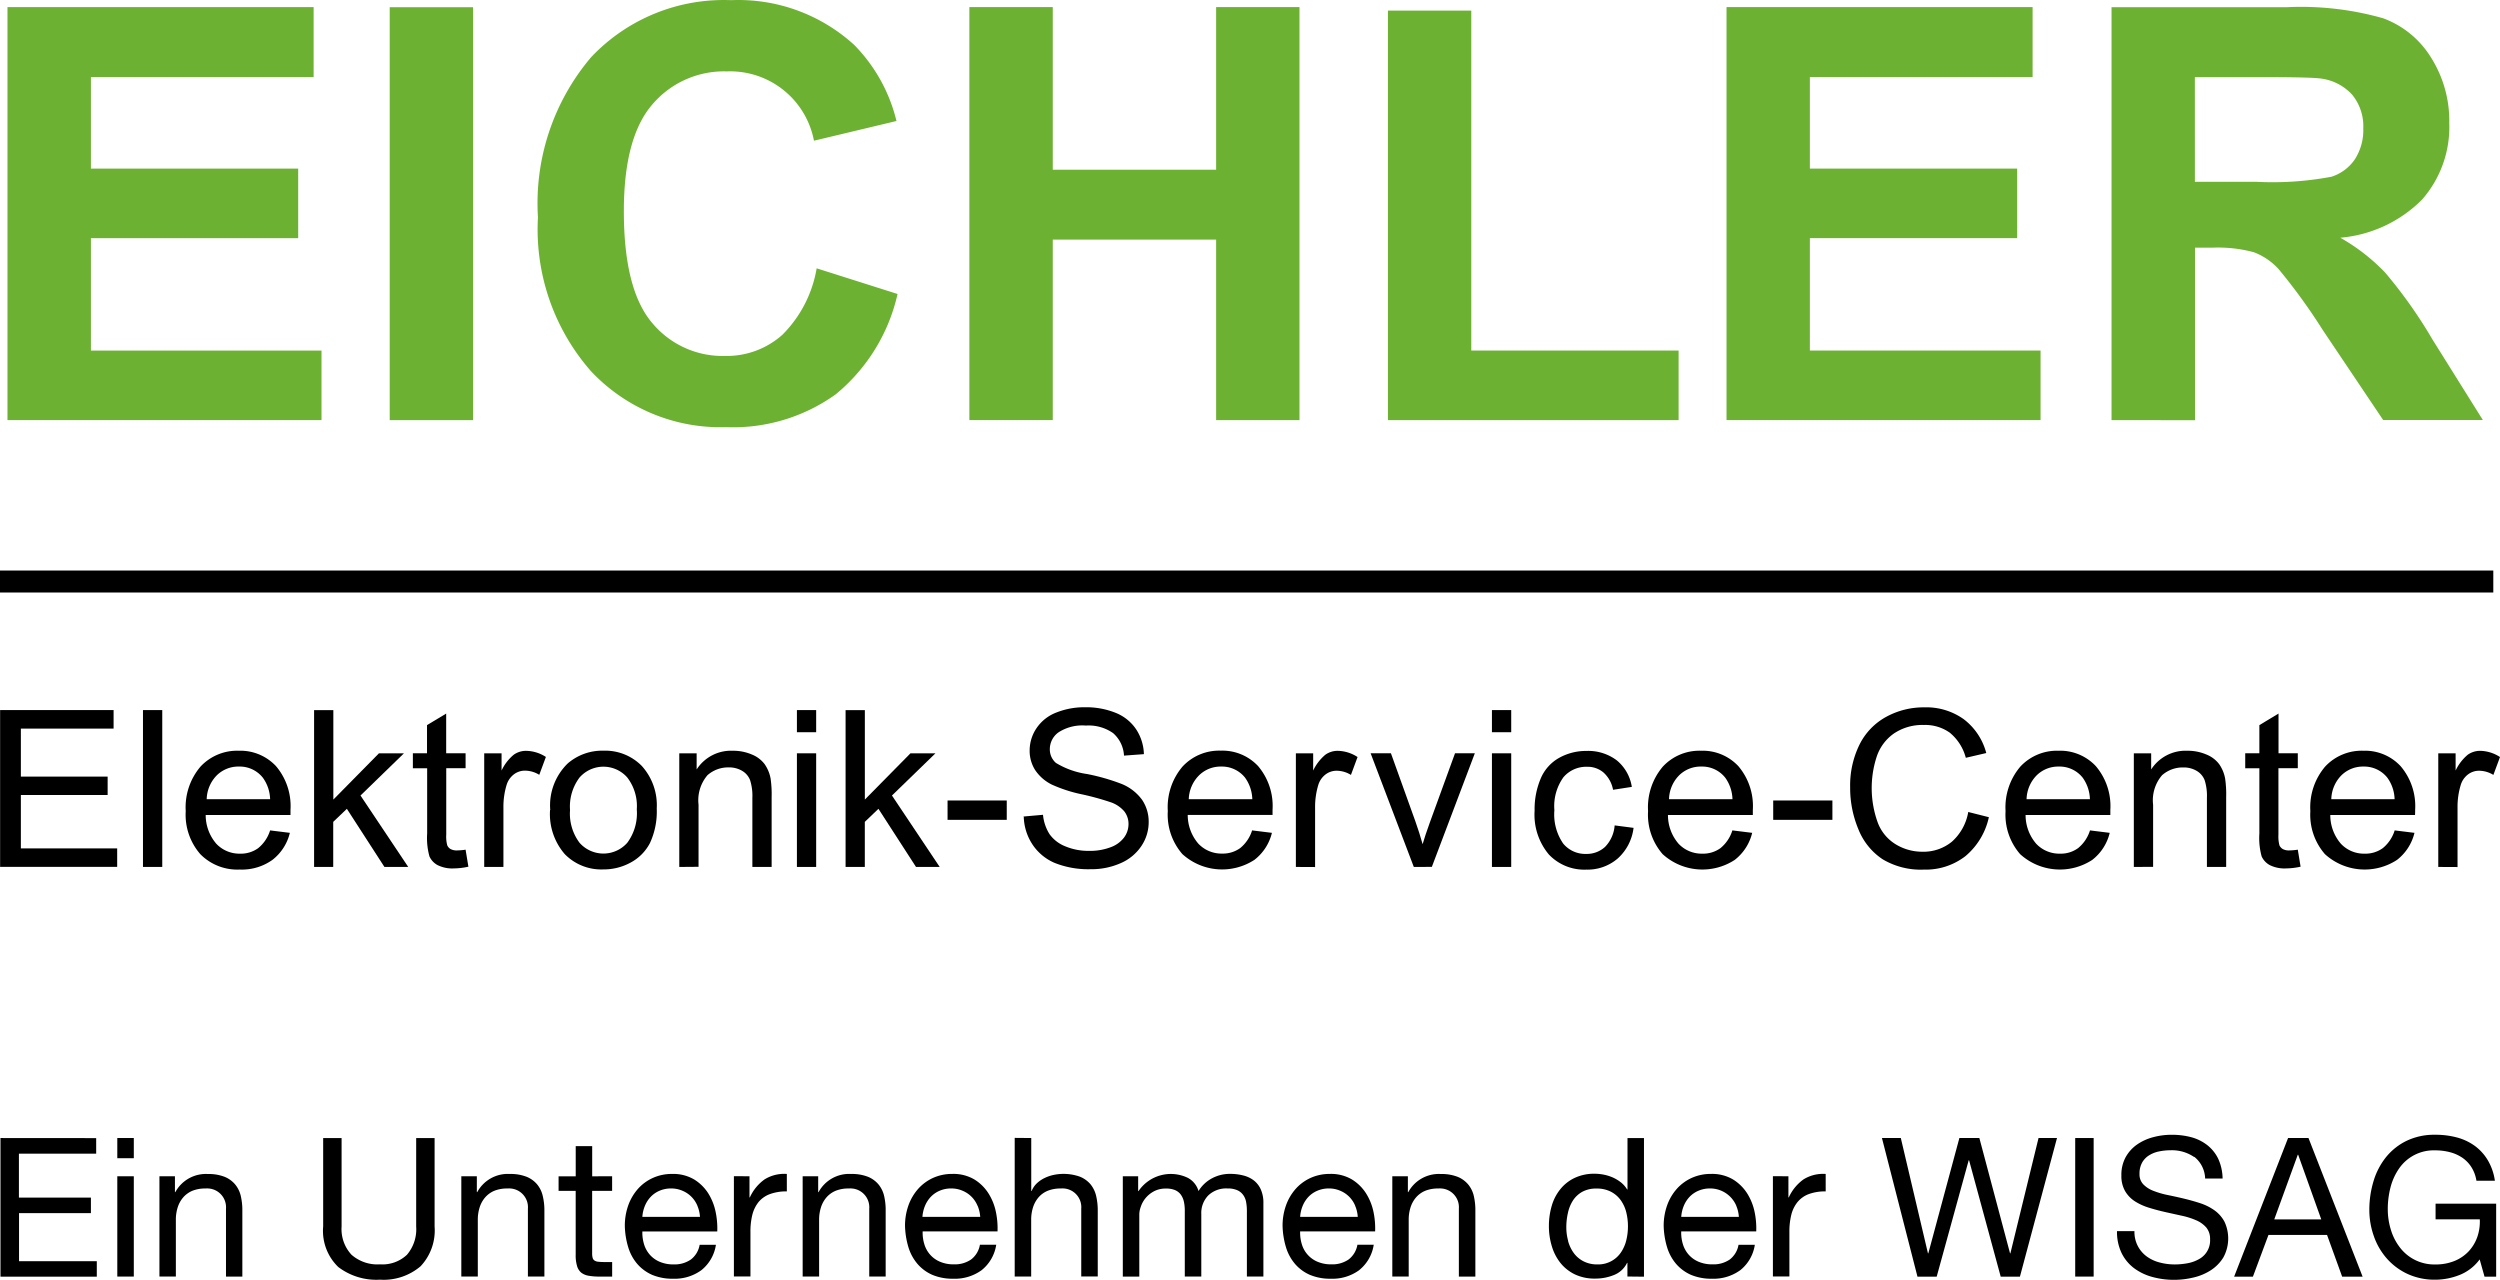 <svg xmlns="http://www.w3.org/2000/svg" xmlns:xlink="http://www.w3.org/1999/xlink" width="157.542" height="80.651" viewBox="0 0 157.542 80.651">
  <defs>
    <clipPath id="clip-path">
      <rect id="Rechteck_1938" data-name="Rechteck 1938" width="157.542" height="80.651" fill="none"/>
    </clipPath>
  </defs>
  <g id="Gruppe_3022" data-name="Gruppe 3022" transform="translate(-20 4)">
    <g id="Gruppe_3021" data-name="Gruppe 3021" transform="translate(20 -4)" clip-path="url(#clip-path)">
      <path id="Pfad_3772" data-name="Pfad 3772" d="M51.467,16.91l5.094,1.616a11.42,11.42,0,0,1-3.9,6.326,11.1,11.1,0,0,1-6.913,2.066,11.19,11.19,0,0,1-8.52-3.542A13.549,13.549,0,0,1,33.9,13.695a14.226,14.226,0,0,1,3.35-10.09A11.5,11.5,0,0,1,46.073.01,10.825,10.825,0,0,1,53.83,2.831a10.269,10.269,0,0,1,2.663,4.794l-5.2,1.242A5.373,5.373,0,0,0,45.808,4.5a5.925,5.925,0,0,0-4.695,2.077q-1.8,2.077-1.8,6.731,0,4.934,1.774,7.029A5.763,5.763,0,0,0,45.7,22.43,5.261,5.261,0,0,0,49.3,21.1a7.733,7.733,0,0,0,2.163-4.191" fill="#6db133"/>
      <rect id="Rechteck_1932" data-name="Rechteck 1932" width="5.253" height="26.021" transform="translate(24.558 0.455)" fill="#6db133"/>
      <path id="Pfad_3773" data-name="Pfad 3773" d="M.471.448V26.474h19.79V22.092H5.729V15.009H18.791V10.625H5.729V4.855H19.764V.448Z" fill="#6db133"/>
      <path id="Pfad_3774" data-name="Pfad 3774" d="M76.637.447V10.695H66.342V.447H61.086V26.473h5.256V15.1H76.637V26.475H81.89V.447Z" fill="#6db133"/>
      <path id="Pfad_3775" data-name="Pfad 3775" d="M87.463.669V26.476h18.318V22.091H92.716V.669Z" fill="#6db133"/>
      <path id="Pfad_3776" data-name="Pfad 3776" d="M108.8.447V26.473h19.79V22.09H114.052V15.007h13.063V10.624H114.052V4.854h14.036V.447Z" fill="#6db133"/>
      <path id="Pfad_3777" data-name="Pfad 3777" d="M138.315,11.457H142.2a19.971,19.971,0,0,0,4.726-.321,2.819,2.819,0,0,0,1.468-1.094,3.4,3.4,0,0,0,.532-1.952,3.129,3.129,0,0,0-.7-2.121,3.217,3.217,0,0,0-1.979-1.02q-.641-.09-3.834-.089h-4.1Zm-5.253,15.017V.453H144.12a18.927,18.927,0,0,1,6.063.7,5.969,5.969,0,0,1,3.026,2.493,7.482,7.482,0,0,1,1.137,4.1,6.942,6.942,0,0,1-1.718,4.835,8.27,8.27,0,0,1-5.149,2.4,12.309,12.309,0,0,1,2.813,2.182,29.669,29.669,0,0,1,2.992,4.227l3.176,5.076h-6.283l-3.8-5.662a36.975,36.975,0,0,0-2.769-3.825,4.041,4.041,0,0,0-1.575-1.083,8.677,8.677,0,0,0-2.645-.287h-1.066V26.48Z" fill="#6db133"/>
      <rect id="Rechteck_1933" data-name="Rechteck 1933" width="157.12" height="1.385" transform="translate(0 35.953)"/>
      <path id="Pfad_3778" data-name="Pfad 3778" d="M.03,71.715v8.737H6.1v-.977h-4.9V76.449H5.729v-.98H1.192V72.7H6.061v-.98Z"/>
      <path id="Pfad_3779" data-name="Pfad 3779" d="M7.392,80.445h1.04v-6.32H7.392Zm0-7.458h1.04V71.714H7.392Z"/>
      <path id="Pfad_3780" data-name="Pfad 3780" d="M11.024,74.126v1h.024A2.188,2.188,0,0,1,13.1,73.983a2.764,2.764,0,0,1,1.038.17,1.717,1.717,0,0,1,.673.477,1.787,1.787,0,0,1,.361.728,3.971,3.971,0,0,1,.1.935v4.153H14.241V76.167a1.185,1.185,0,0,0-1.09-1.272,1.1,1.1,0,0,0-.2,0,2.15,2.15,0,0,0-.824.143,1.564,1.564,0,0,0-.581.417,1.772,1.772,0,0,0-.348.63,2.539,2.539,0,0,0-.116.789v3.569H10.047V74.126Z"/>
      <path id="Pfad_3781" data-name="Pfad 3781" d="M26.492,79.805a3.58,3.58,0,0,1-2.544.836,3.957,3.957,0,0,1-2.633-.8,3.163,3.163,0,0,1-.95-2.551V71.716h1.161v5.575a2.374,2.374,0,0,0,.625,1.779,2.476,2.476,0,0,0,1.8.605,2.244,2.244,0,0,0,1.695-.605,2.473,2.473,0,0,0,.58-1.779V71.716h1.161v5.575a3.29,3.29,0,0,1-.892,2.514"/>
      <path id="Pfad_3782" data-name="Pfad 3782" d="M30.049,74.126v1h.024a2.188,2.188,0,0,1,2.056-1.146,2.764,2.764,0,0,1,1.038.17,1.707,1.707,0,0,1,.673.477,1.749,1.749,0,0,1,.36.728,3.871,3.871,0,0,1,.106.935v4.153H33.267V76.167a1.183,1.183,0,0,0-1.087-1.272,1.136,1.136,0,0,0-.2,0,2.133,2.133,0,0,0-.825.143,1.565,1.565,0,0,0-.581.417,1.772,1.772,0,0,0-.348.63,2.539,2.539,0,0,0-.116.789v3.569H29.071V74.126Z"/>
      <path id="Pfad_3783" data-name="Pfad 3783" d="M38.574,74.126v.917H37.315v3.925a1.117,1.117,0,0,0,.03.294.294.294,0,0,0,.116.17.506.506,0,0,0,.238.079,3.506,3.506,0,0,0,.4.019h.477v.916h-.8a3.8,3.8,0,0,1-.691-.054,1.028,1.028,0,0,1-.465-.2.848.848,0,0,1-.256-.414,2.316,2.316,0,0,1-.086-.707V75.044H35.2v-.917H36.28v-1.9h1.038v1.9Z"/>
      <path id="Pfad_3784" data-name="Pfad 3784" d="M43.948,75.983a1.739,1.739,0,0,0-.943-.946,1.763,1.763,0,0,0-.716-.144,1.8,1.8,0,0,0-.727.144,1.657,1.657,0,0,0-.556.383,1.855,1.855,0,0,0-.368.573,2.187,2.187,0,0,0-.159.691h3.632a2.139,2.139,0,0,0-.165-.7m.251,4.06a2.86,2.86,0,0,1-1.783.537,3.293,3.293,0,0,1-1.316-.243,2.648,2.648,0,0,1-.936-.686A2.9,2.9,0,0,1,39.59,78.6a4.985,4.985,0,0,1-.215-1.334,3.831,3.831,0,0,1,.22-1.32,3.2,3.2,0,0,1,.616-1.038,2.816,2.816,0,0,1,.943-.684,2.879,2.879,0,0,1,1.193-.246,2.59,2.59,0,0,1,1.4.35,2.782,2.782,0,0,1,.892.885A3.513,3.513,0,0,1,45.1,76.39a5.081,5.081,0,0,1,.1,1.212H40.48a2.537,2.537,0,0,0,.1.789,1.772,1.772,0,0,0,.354.659,1.723,1.723,0,0,0,.624.458,2.153,2.153,0,0,0,.893.171,1.8,1.8,0,0,0,1.082-.306,1.473,1.473,0,0,0,.556-.929h1.026a2.527,2.527,0,0,1-.918,1.6"/>
      <path id="Pfad_3785" data-name="Pfad 3785" d="M47.23,74.124v1.333h.024a2.821,2.821,0,0,1,.93-1.137,2.343,2.343,0,0,1,1.4-.342v1.1a2.974,2.974,0,0,0-1.066.17,1.7,1.7,0,0,0-.716.5,2.128,2.128,0,0,0-.391.8,4.358,4.358,0,0,0-.12,1.08v2.812H46.248v-6.32Z"/>
      <path id="Pfad_3786" data-name="Pfad 3786" d="M51.559,74.126v1h.024a2.188,2.188,0,0,1,2.056-1.146,2.764,2.764,0,0,1,1.038.17,1.707,1.707,0,0,1,.673.477,1.753,1.753,0,0,1,.362.728,3.92,3.92,0,0,1,.1.935v4.153H54.777V76.167a1.185,1.185,0,0,0-1.09-1.272,1.1,1.1,0,0,0-.2,0,2.123,2.123,0,0,0-.823.143,1.56,1.56,0,0,0-.582.417,1.8,1.8,0,0,0-.348.63,2.539,2.539,0,0,0-.116.789v3.569H50.581V74.126Z"/>
      <path id="Pfad_3787" data-name="Pfad 3787" d="M61.6,75.983a1.732,1.732,0,0,0-.943-.946,1.756,1.756,0,0,0-.716-.144,1.807,1.807,0,0,0-.729.144,1.692,1.692,0,0,0-.556.383,1.9,1.9,0,0,0-.368.573,2.187,2.187,0,0,0-.159.691h3.642a2.192,2.192,0,0,0-.165-.7m.251,4.06a2.871,2.871,0,0,1-1.786.537,3.3,3.3,0,0,1-1.316-.243,2.617,2.617,0,0,1-.934-.686,2.934,2.934,0,0,1-.574-1.053,5.108,5.108,0,0,1-.215-1.334,3.809,3.809,0,0,1,.221-1.32,3.188,3.188,0,0,1,.617-1.038,2.828,2.828,0,0,1,.941-.684,2.885,2.885,0,0,1,1.193-.246,2.591,2.591,0,0,1,1.4.35,2.782,2.782,0,0,1,.892.885,3.51,3.51,0,0,1,.465,1.174,5.03,5.03,0,0,1,.1,1.212H58.143a2.479,2.479,0,0,0,.1.789,1.744,1.744,0,0,0,.354.659,1.718,1.718,0,0,0,.624.458,2.131,2.131,0,0,0,.891.171,1.8,1.8,0,0,0,1.083-.306,1.477,1.477,0,0,0,.556-.929h1.028a2.531,2.531,0,0,1-.918,1.6"/>
      <path id="Pfad_3788" data-name="Pfad 3788" d="M64.986,71.715v3.34h.024a1.408,1.408,0,0,1,.343-.5,2,2,0,0,1,.494-.33,2.5,2.5,0,0,1,.573-.19,3.061,3.061,0,0,1,1.618.111,1.716,1.716,0,0,1,.675.475,1.809,1.809,0,0,1,.359.728,3.973,3.973,0,0,1,.105.935v4.154h-1.04V76.166a1.182,1.182,0,0,0-1.283-1.271,2.143,2.143,0,0,0-.827.143,1.533,1.533,0,0,0-.581.415,1.821,1.821,0,0,0-.348.63,2.548,2.548,0,0,0-.116.789v3.571H63.943V71.706Z"/>
      <path id="Pfad_3789" data-name="Pfad 3789" d="M71.723,74.126v.93h.024a2.462,2.462,0,0,1,3.107-.831,1.372,1.372,0,0,1,.673.831,2.2,2.2,0,0,1,.836-.795,2.365,2.365,0,0,1,1.146-.287,3.285,3.285,0,0,1,.86.106,1.779,1.779,0,0,1,.661.322,1.482,1.482,0,0,1,.43.573,2.035,2.035,0,0,1,.155.837v4.633h-1.04V76.3a3.1,3.1,0,0,0-.049-.552,1.067,1.067,0,0,0-.185-.445.9.9,0,0,0-.372-.3,1.465,1.465,0,0,0-.617-.11,1.631,1.631,0,0,0-1.212.44,1.588,1.588,0,0,0-.438,1.173v3.937h-1.04V76.3a2.651,2.651,0,0,0-.054-.562,1.221,1.221,0,0,0-.191-.448A.882.882,0,0,0,74.056,75a1.4,1.4,0,0,0-.58-.1,1.542,1.542,0,0,0-.776.182,1.76,1.76,0,0,0-.527.44,1.688,1.688,0,0,0-.287.533,1.48,1.48,0,0,0-.091.457v3.937H70.756V74.126Z"/>
      <path id="Pfad_3790" data-name="Pfad 3790" d="M85.4,75.983a1.737,1.737,0,0,0-.942-.946,1.763,1.763,0,0,0-.716-.144,1.8,1.8,0,0,0-.728.144,1.675,1.675,0,0,0-.558.383,1.864,1.864,0,0,0-.367.573,2.159,2.159,0,0,0-.158.691h3.631a2.14,2.14,0,0,0-.165-.7m.251,4.06a2.867,2.867,0,0,1-1.786.537,3.292,3.292,0,0,1-1.315-.243,2.624,2.624,0,0,1-.935-.686,2.917,2.917,0,0,1-.573-1.053,5.066,5.066,0,0,1-.215-1.334,3.786,3.786,0,0,1,.221-1.32,3.168,3.168,0,0,1,.616-1.038,2.822,2.822,0,0,1,.942-.684,2.882,2.882,0,0,1,1.193-.246,2.587,2.587,0,0,1,1.4.35,2.769,2.769,0,0,1,.894.885,3.534,3.534,0,0,1,.466,1.174,5.081,5.081,0,0,1,.1,1.212H81.931a2.478,2.478,0,0,0,.1.789,1.726,1.726,0,0,0,.978,1.117,2.152,2.152,0,0,0,.892.171,1.8,1.8,0,0,0,1.083-.306,1.481,1.481,0,0,0,.556-.929h1.028a2.527,2.527,0,0,1-.918,1.6"/>
      <path id="Pfad_3791" data-name="Pfad 3791" d="M88.72,74.126v1h.024A2.188,2.188,0,0,1,90.8,73.983a2.764,2.764,0,0,1,1.038.17,1.707,1.707,0,0,1,.673.477,1.753,1.753,0,0,1,.362.728,3.972,3.972,0,0,1,.1.935v4.153h-1.04V76.167a1.185,1.185,0,0,0-1.09-1.272,1.1,1.1,0,0,0-.2,0,2.133,2.133,0,0,0-.825.143,1.56,1.56,0,0,0-.582.417,1.8,1.8,0,0,0-.348.63,2.539,2.539,0,0,0-.116.789v3.569H87.739V74.126Z"/>
      <path id="Pfad_3792" data-name="Pfad 3792" d="M144.187,71.715l-3.4,8.737h1.184l.98-2.63h3.692l.953,2.63h1.289l-3.411-8.737Zm.612,1.053h.024l1.455,4.073h-2.961Z"/>
      <path id="Pfad_3793" data-name="Pfad 3793" d="M155,80.342a4.158,4.158,0,0,1-1.53.3,4.066,4.066,0,0,1-1.748-.36,3.946,3.946,0,0,1-1.308-.971,4.213,4.213,0,0,1-.819-1.406,4.956,4.956,0,0,1-.287-1.653,6.207,6.207,0,0,1,.264-1.816,4.435,4.435,0,0,1,.782-1.509,3.8,3.8,0,0,1,1.295-1.033,4.028,4.028,0,0,1,1.816-.385,5.208,5.208,0,0,1,1.339.164,3.421,3.421,0,0,1,1.125.519,3.073,3.073,0,0,1,.831.9,3.5,3.5,0,0,1,.46,1.315h-1.163a2.244,2.244,0,0,0-.318-.859,2.049,2.049,0,0,0-.573-.593,2.52,2.52,0,0,0-.776-.347,3.57,3.57,0,0,0-.925-.116,2.65,2.65,0,0,0-2.292,1.156,3.7,3.7,0,0,0-.533,1.186,5.489,5.489,0,0,0-.17,1.362,4.375,4.375,0,0,0,.2,1.315,3.41,3.41,0,0,0,.573,1.112,2.72,2.72,0,0,0,2.224,1.059,3.124,3.124,0,0,0,1.212-.222,2.529,2.529,0,0,0,.888-.605,2.58,2.58,0,0,0,.543-.9,2.971,2.971,0,0,0,.159-1.118h-2.787v-.987H157.3v4.6h-.733l-.306-1.087a2.894,2.894,0,0,1-1.272.984"/>
      <path id="Pfad_3794" data-name="Pfad 3794" d="M138.261,72.907a2.472,2.472,0,0,0-1.485-.421,3.508,3.508,0,0,0-.716.073,1.874,1.874,0,0,0-.629.245,1.273,1.273,0,0,0-.441.458,1.416,1.416,0,0,0-.165.716.9.9,0,0,0,.239.655,1.739,1.739,0,0,0,.635.409,5.285,5.285,0,0,0,.9.264c.335.069.676.143,1.021.226s.686.178,1.021.287a3.323,3.323,0,0,1,.9.447,2.091,2.091,0,0,1,.635.716,2.485,2.485,0,0,1-.073,2.267,2.57,2.57,0,0,1-.8.808,3.441,3.441,0,0,1-1.094.451,5.25,5.25,0,0,1-1.2.143,5.086,5.086,0,0,1-1.388-.185,3.405,3.405,0,0,1-1.146-.555,2.651,2.651,0,0,1-.782-.954,3.086,3.086,0,0,1-.286-1.377h1.1a1.9,1.9,0,0,0,.776,1.6,2.388,2.388,0,0,0,.813.378,3.7,3.7,0,0,0,.954.123,4.438,4.438,0,0,0,.789-.073,2.322,2.322,0,0,0,.717-.252,1.338,1.338,0,0,0,.716-1.266,1.114,1.114,0,0,0-.237-.734,1.767,1.767,0,0,0-.637-.457,4.716,4.716,0,0,0-.9-.286l-1.021-.226c-.345-.078-.688-.166-1.02-.27a3.664,3.664,0,0,1-.9-.4,1.932,1.932,0,0,1-.635-.649,1.907,1.907,0,0,1-.239-1,2.308,2.308,0,0,1,.269-1.146,2.373,2.373,0,0,1,.716-.795,3.207,3.207,0,0,1,1.016-.464,4.435,4.435,0,0,1,1.169-.153,4.776,4.776,0,0,1,1.248.157,2.852,2.852,0,0,1,1,.5,2.451,2.451,0,0,1,.686.859,3.1,3.1,0,0,1,.274,1.24h-1.1a1.812,1.812,0,0,0-.679-1.363"/>
      <path id="Pfad_3795" data-name="Pfad 3795" d="M98.814,78.2a2.3,2.3,0,0,0,.353.752,1.746,1.746,0,0,0,.612.527,1.853,1.853,0,0,0,.874.2,1.72,1.72,0,0,0,1.492-.753,2.347,2.347,0,0,0,.337-.762,3.726,3.726,0,0,0,0-1.769,2.235,2.235,0,0,0-.35-.765,1.771,1.771,0,0,0-.616-.531,1.925,1.925,0,0,0-.916-.2,1.789,1.789,0,0,0-.893.206,1.672,1.672,0,0,0-.587.55,2.4,2.4,0,0,0-.316.785,4.048,4.048,0,0,0-.1.9,3.24,3.24,0,0,0,.116.859m3.735,2.243v-.859h-.024a1.534,1.534,0,0,1-.807.757,3.085,3.085,0,0,1-1.211.232,2.863,2.863,0,0,1-1.278-.269,2.642,2.642,0,0,1-.9-.716,3.105,3.105,0,0,1-.543-1.053,4.32,4.32,0,0,1-.185-1.273,4.488,4.488,0,0,1,.178-1.272,2.975,2.975,0,0,1,.538-1.044,2.561,2.561,0,0,1,.906-.716,2.871,2.871,0,0,1,1.264-.264,3.2,3.2,0,0,1,.526.049,2.756,2.756,0,0,1,.563.165,2.419,2.419,0,0,1,.531.306,1.674,1.674,0,0,1,.423.472h.024V71.717h1.038v8.736Z"/>
      <path id="Pfad_3796" data-name="Pfad 3796" d="M109.416,75.983a1.786,1.786,0,0,0-1.658-1.09,1.8,1.8,0,0,0-.728.144,1.675,1.675,0,0,0-.558.383,1.864,1.864,0,0,0-.367.573,2.159,2.159,0,0,0-.158.691h3.631a2.14,2.14,0,0,0-.165-.7m.251,4.06a2.867,2.867,0,0,1-1.786.537,3.292,3.292,0,0,1-1.315-.243,2.645,2.645,0,0,1-.935-.686,2.917,2.917,0,0,1-.573-1.053,5.066,5.066,0,0,1-.215-1.334,3.833,3.833,0,0,1,.221-1.32,3.168,3.168,0,0,1,.616-1.038,2.822,2.822,0,0,1,.942-.684,2.882,2.882,0,0,1,1.193-.246,2.587,2.587,0,0,1,1.4.35,2.789,2.789,0,0,1,.894.885,3.534,3.534,0,0,1,.466,1.174,5.081,5.081,0,0,1,.1,1.212h-4.727a2.478,2.478,0,0,0,.1.789,1.758,1.758,0,0,0,.354.659,1.735,1.735,0,0,0,.624.458,2.152,2.152,0,0,0,.892.171A1.8,1.8,0,0,0,109,79.373a1.481,1.481,0,0,0,.556-.929h1.028a2.527,2.527,0,0,1-.918,1.6"/>
      <path id="Pfad_3797" data-name="Pfad 3797" d="M112.7,74.124v1.333h.024a2.836,2.836,0,0,1,.93-1.137,2.345,2.345,0,0,1,1.395-.342v1.1a2.974,2.974,0,0,0-1.066.17,1.683,1.683,0,0,0-.707.5,2.074,2.074,0,0,0-.393.8,4.359,4.359,0,0,0-.121,1.08v2.812h-1.039v-6.32Z"/>
      <path id="Pfad_3798" data-name="Pfad 3798" d="M128.462,71.715l-1.773,7.264h-.023l-1.933-7.264h-1.259l-1.957,7.264h-.024l-1.71-7.264h-1.189l2.239,8.737h1.21l2.018-7.336h.024l1.994,7.336h1.21l2.336-8.737Z"/>
      <rect id="Rechteck_1934" data-name="Rechteck 1934" width="1.162" height="8.731" transform="translate(130.773 71.715)"/>
      <path id="Pfad_3799" data-name="Pfad 3799" d="M.007,44.747v9.882H7.384V53.465H1.315V50.1H6.783v-1.16H1.315V45.914H7.158V44.747Z"/>
      <rect id="Rechteck_1935" data-name="Rechteck 1935" width="1.215" height="9.884" transform="translate(9.01 44.747)"/>
      <path id="Pfad_3800" data-name="Pfad 3800" d="M13.022,50.362h4a2.416,2.416,0,0,0-.46-1.356,1.858,1.858,0,0,0-1.5-.7,1.936,1.936,0,0,0-1.407.56,2.217,2.217,0,0,0-.63,1.5m3.986,1.962,1.255.155a3.055,3.055,0,0,1-1.1,1.705,3.3,3.3,0,0,1-2.051.608,3.273,3.273,0,0,1-2.49-.968,3.777,3.777,0,0,1-.921-2.713,3.958,3.958,0,0,1,.931-2.806,3.154,3.154,0,0,1,2.416-1,3.068,3.068,0,0,1,2.346.976,3.89,3.89,0,0,1,.909,2.752v.322H12.962a2.764,2.764,0,0,0,.667,1.809,2,2,0,0,0,1.5.627,1.858,1.858,0,0,0,1.146-.351,2.335,2.335,0,0,0,.748-1.12"/>
      <path id="Pfad_3801" data-name="Pfad 3801" d="M19.793,54.632V44.75h1.213v5.637l2.872-2.913h1.575l-2.735,2.657,3.007,4.5h-1.5l-2.366-3.662-.86.822v2.84Z"/>
      <path id="Pfad_3802" data-name="Pfad 3802" d="M29.34,53.545l.177,1.071a4.447,4.447,0,0,1-.919.109,2.076,2.076,0,0,1-1.024-.209,1.168,1.168,0,0,1-.512-.55,4.324,4.324,0,0,1-.144-1.432V48.413h-.9V47.47h.891V45.695l1.208-.728v2.5H29.34v.943H28.121V52.6a2.146,2.146,0,0,0,.063.668.5.5,0,0,0,.209.236.8.8,0,0,0,.416.087,4.107,4.107,0,0,0,.531-.047"/>
      <path id="Pfad_3803" data-name="Pfad 3803" d="M30.514,54.632V47.471h1.093v1.086a2.881,2.881,0,0,1,.772-1,1.336,1.336,0,0,1,.776-.242A2.364,2.364,0,0,1,34.4,47.7l-.417,1.127a1.728,1.728,0,0,0-.89-.263,1.136,1.136,0,0,0-.716.239,1.314,1.314,0,0,0-.453.663,4.717,4.717,0,0,0-.2,1.416v3.75Z"/>
      <path id="Pfad_3804" data-name="Pfad 3804" d="M35.921,51.05a3.058,3.058,0,0,0,.6,2.059,2.005,2.005,0,0,0,3.008,0,3.12,3.12,0,0,0,.6-2.1,2.957,2.957,0,0,0-.6-2.014,2,2,0,0,0-2.83-.177,1.848,1.848,0,0,0-.177.177,3.042,3.042,0,0,0-.6,2.057m-1.247,0a3.688,3.688,0,0,1,1.106-2.946,3.325,3.325,0,0,1,2.253-.8,3.222,3.222,0,0,1,2.416.968,3.691,3.691,0,0,1,.936,2.674,4.731,4.731,0,0,1-.424,2.17,2.916,2.916,0,0,1-1.207,1.23,3.522,3.522,0,0,1-1.73.44,3.219,3.219,0,0,1-2.435-.964,3.853,3.853,0,0,1-.928-2.779"/>
      <path id="Pfad_3805" data-name="Pfad 3805" d="M42.806,54.632V47.471H43.9v1.018a2.578,2.578,0,0,1,2.278-1.179,2.974,2.974,0,0,1,1.192.233,1.889,1.889,0,0,1,.812.608,2.33,2.33,0,0,1,.377.9,6.871,6.871,0,0,1,.067,1.182v4.4H47.412V50.275a3.261,3.261,0,0,0-.143-1.11,1.164,1.164,0,0,0-.5-.588,1.6,1.6,0,0,0-.847-.218,1.967,1.967,0,0,0-1.339.491,2.437,2.437,0,0,0-.563,1.862v3.911Z"/>
      <path id="Pfad_3806" data-name="Pfad 3806" d="M50.219,46.142h1.213V44.747H50.219Zm0,8.49h1.213V47.471H50.219Z"/>
      <path id="Pfad_3807" data-name="Pfad 3807" d="M53.286,54.632V44.75H54.5v5.637l2.872-2.913h1.575l-2.738,2.657,3.007,4.5H57.723l-2.366-3.662-.859.822v2.84Z"/>
      <rect id="Rechteck_1936" data-name="Rechteck 1936" width="3.73" height="1.22" transform="translate(59.712 50.444)"/>
      <path id="Pfad_3808" data-name="Pfad 3808" d="M64.494,51.455l1.233-.109a2.742,2.742,0,0,0,.41,1.218,2.212,2.212,0,0,0,.994.769,3.771,3.771,0,0,0,1.516.286,3.632,3.632,0,0,0,1.322-.222,1.848,1.848,0,0,0,.86-.611,1.415,1.415,0,0,0,.286-.847,1.284,1.284,0,0,0-.269-.813,1.959,1.959,0,0,0-.891-.583,16.713,16.713,0,0,0-1.76-.483,9.014,9.014,0,0,1-1.909-.616,2.692,2.692,0,0,1-1.056-.921,2.255,2.255,0,0,1-.345-1.23,2.508,2.508,0,0,1,.43-1.4,2.636,2.636,0,0,1,1.24-.987,4.74,4.74,0,0,1,1.816-.337,4.963,4.963,0,0,1,1.938.353A2.809,2.809,0,0,1,71.6,45.965a2.992,2.992,0,0,1,.485,1.559l-1.254.093a2.022,2.022,0,0,0-.683-1.415,2.673,2.673,0,0,0-1.719-.479,2.755,2.755,0,0,0-1.729.43,1.3,1.3,0,0,0-.543,1.048,1.123,1.123,0,0,0,.386.877,5.178,5.178,0,0,0,1.97.7,13.009,13.009,0,0,1,2.189.631,2.981,2.981,0,0,1,1.273,1,2.459,2.459,0,0,1,.411,1.407,2.684,2.684,0,0,1-.452,1.486,2.984,2.984,0,0,1-1.3,1.086,4.538,4.538,0,0,1-1.905.387,5.708,5.708,0,0,1-2.25-.39,3.155,3.155,0,0,1-1.422-1.179,3.317,3.317,0,0,1-.543-1.776"/>
      <path id="Pfad_3809" data-name="Pfad 3809" d="M74.907,50.362h4.01a2.439,2.439,0,0,0-.457-1.356,1.863,1.863,0,0,0-1.506-.7,1.933,1.933,0,0,0-1.4.56,2.223,2.223,0,0,0-.642,1.5m3.986,1.962,1.254.155a3.05,3.05,0,0,1-1.1,1.7,3.725,3.725,0,0,1-4.541-.36,3.776,3.776,0,0,1-.92-2.713,3.949,3.949,0,0,1,.931-2.806,3.146,3.146,0,0,1,2.414-1,3.074,3.074,0,0,1,2.348.976,3.889,3.889,0,0,1,.908,2.752v.322H74.847a2.768,2.768,0,0,0,.667,1.809,2.005,2.005,0,0,0,1.5.627,1.857,1.857,0,0,0,1.145-.351,2.342,2.342,0,0,0,.748-1.12"/>
      <path id="Pfad_3810" data-name="Pfad 3810" d="M81.662,54.632V47.471h1.09v1.086a2.958,2.958,0,0,1,.772-1,1.338,1.338,0,0,1,.779-.242,2.362,2.362,0,0,1,1.246.391l-.417,1.127a1.722,1.722,0,0,0-.891-.263,1.14,1.14,0,0,0-.716.239,1.306,1.306,0,0,0-.452.663,4.75,4.75,0,0,0-.2,1.416v3.75Z"/>
      <path id="Pfad_3811" data-name="Pfad 3811" d="M89.093,54.63l-2.721-7.161h1.28l1.54,4.289c.165.462.318.944.457,1.441q.162-.564.452-1.36l1.591-4.372H92.94l-2.71,7.162Z"/>
      <path id="Pfad_3812" data-name="Pfad 3812" d="M94.017,46.142h1.215V44.747H94.017Zm0,8.49h1.215V47.471H94.017Z"/>
      <path id="Pfad_3813" data-name="Pfad 3813" d="M101.749,52.014l1.193.155a3.089,3.089,0,0,1-1,1.932,2.915,2.915,0,0,1-1.979.7,3.072,3.072,0,0,1-2.363-.959,3.9,3.9,0,0,1-.894-2.756,4.957,4.957,0,0,1,.386-2.029,2.679,2.679,0,0,1,1.17-1.305,3.468,3.468,0,0,1,1.708-.43,2.981,2.981,0,0,1,1.909.589,2.7,2.7,0,0,1,.953,1.676l-1.182.183a1.941,1.941,0,0,0-.6-1.086,1.542,1.542,0,0,0-1.034-.364,1.887,1.887,0,0,0-1.491.656,3.124,3.124,0,0,0-.573,2.08,3.23,3.23,0,0,0,.553,2.1,1.8,1.8,0,0,0,1.444.655,1.7,1.7,0,0,0,1.193-.439,2.165,2.165,0,0,0,.607-1.347"/>
      <path id="Pfad_3814" data-name="Pfad 3814" d="M105.175,50.362h4a2.433,2.433,0,0,0-.457-1.356,1.858,1.858,0,0,0-1.505-.7,1.936,1.936,0,0,0-1.407.56,2.217,2.217,0,0,0-.63,1.5m3.986,1.962,1.255.155a3.06,3.06,0,0,1-1.1,1.705,3.723,3.723,0,0,1-4.54-.36,3.777,3.777,0,0,1-.921-2.713,3.958,3.958,0,0,1,.931-2.806,3.146,3.146,0,0,1,2.414-1,3.073,3.073,0,0,1,2.348.976,3.89,3.89,0,0,1,.909,2.752v.322h-5.349a2.764,2.764,0,0,0,.667,1.809,2,2,0,0,0,1.5.627,1.858,1.858,0,0,0,1.146-.351,2.335,2.335,0,0,0,.748-1.12"/>
      <rect id="Rechteck_1937" data-name="Rechteck 1937" width="3.73" height="1.22" transform="translate(111.742 50.444)"/>
      <path id="Pfad_3815" data-name="Pfad 3815" d="M124.023,51.166l1.309.331a4.417,4.417,0,0,1-1.479,2.456,4.084,4.084,0,0,1-2.614.847,4.69,4.69,0,0,1-2.6-.651,4.058,4.058,0,0,1-1.526-1.884,6.744,6.744,0,0,1-.522-2.652,5.822,5.822,0,0,1,.59-2.692,4.03,4.03,0,0,1,1.678-1.746,4.908,4.908,0,0,1,2.4-.6,4.04,4.04,0,0,1,2.5.755,3.93,3.93,0,0,1,1.409,2.124l-1.289.3a3.049,3.049,0,0,0-1-1.575,2.657,2.657,0,0,0-1.644-.493,3.2,3.2,0,0,0-1.9.546,2.892,2.892,0,0,0-1.077,1.468,6.386,6.386,0,0,0,.059,4.1,2.718,2.718,0,0,0,1.145,1.406,3.2,3.2,0,0,0,1.68.467,2.818,2.818,0,0,0,1.862-.634,3.238,3.238,0,0,0,1.031-1.882"/>
      <path id="Pfad_3816" data-name="Pfad 3816" d="M127.7,50.362h4a2.44,2.44,0,0,0-.456-1.356,1.862,1.862,0,0,0-1.506-.7,1.932,1.932,0,0,0-1.4.56,2.217,2.217,0,0,0-.63,1.5m3.986,1.962,1.253.155a3.053,3.053,0,0,1-1.1,1.705,3.725,3.725,0,0,1-4.542-.36,3.781,3.781,0,0,1-.921-2.713,3.967,3.967,0,0,1,.931-2.806,3.157,3.157,0,0,1,2.416-1,3.067,3.067,0,0,1,2.346.976,3.891,3.891,0,0,1,.91,2.752v.322h-5.341a2.764,2.764,0,0,0,.667,1.809,2,2,0,0,0,1.5.627,1.857,1.857,0,0,0,1.145-.351,2.335,2.335,0,0,0,.748-1.12"/>
      <path id="Pfad_3817" data-name="Pfad 3817" d="M134.467,54.632V47.471h1.093v1.018a2.578,2.578,0,0,1,2.278-1.179,2.974,2.974,0,0,1,1.192.233,1.875,1.875,0,0,1,.812.608,2.3,2.3,0,0,1,.377.9,6.871,6.871,0,0,1,.067,1.182v4.4h-1.213V50.275a3.261,3.261,0,0,0-.143-1.11,1.172,1.172,0,0,0-.5-.586,1.594,1.594,0,0,0-.845-.217,1.963,1.963,0,0,0-1.34.491,2.428,2.428,0,0,0-.563,1.862v3.911Z"/>
      <path id="Pfad_3818" data-name="Pfad 3818" d="M144.8,53.545l.176,1.071a4.429,4.429,0,0,1-.918.109,2.074,2.074,0,0,1-1.024-.209,1.175,1.175,0,0,1-.513-.55,4.35,4.35,0,0,1-.143-1.432V48.413h-.891V47.47h.891V45.695l1.207-.728v2.5H144.8v.943h-1.221V52.6a2.209,2.209,0,0,0,.063.668.52.52,0,0,0,.211.236.8.8,0,0,0,.414.087,4.153,4.153,0,0,0,.533-.047"/>
      <path id="Pfad_3819" data-name="Pfad 3819" d="M146.9,50.362h4a2.415,2.415,0,0,0-.459-1.356,1.862,1.862,0,0,0-1.5-.7,1.932,1.932,0,0,0-1.4.56,2.217,2.217,0,0,0-.63,1.5m3.986,1.962,1.255.155a3.06,3.06,0,0,1-1.1,1.705,3.723,3.723,0,0,1-4.54-.36,3.777,3.777,0,0,1-.921-2.713,3.958,3.958,0,0,1,.931-2.806,3.146,3.146,0,0,1,2.414-1,3.059,3.059,0,0,1,2.346.976,3.881,3.881,0,0,1,.913,2.752c0,.073,0,.179-.008.322h-5.34a2.758,2.758,0,0,0,.667,1.809,1.99,1.99,0,0,0,1.5.627,1.86,1.86,0,0,0,1.146-.351,2.34,2.34,0,0,0,.747-1.12"/>
      <path id="Pfad_3820" data-name="Pfad 3820" d="M153.652,54.632V47.471h1.093v1.086a2.934,2.934,0,0,1,.77-1,1.35,1.35,0,0,1,.779-.242,2.369,2.369,0,0,1,1.248.391l-.417,1.127a1.731,1.731,0,0,0-.891-.263,1.138,1.138,0,0,0-.716.239,1.3,1.3,0,0,0-.452.663,4.72,4.72,0,0,0-.2,1.416v3.75Z"/>
    </g>
  </g>
</svg>
